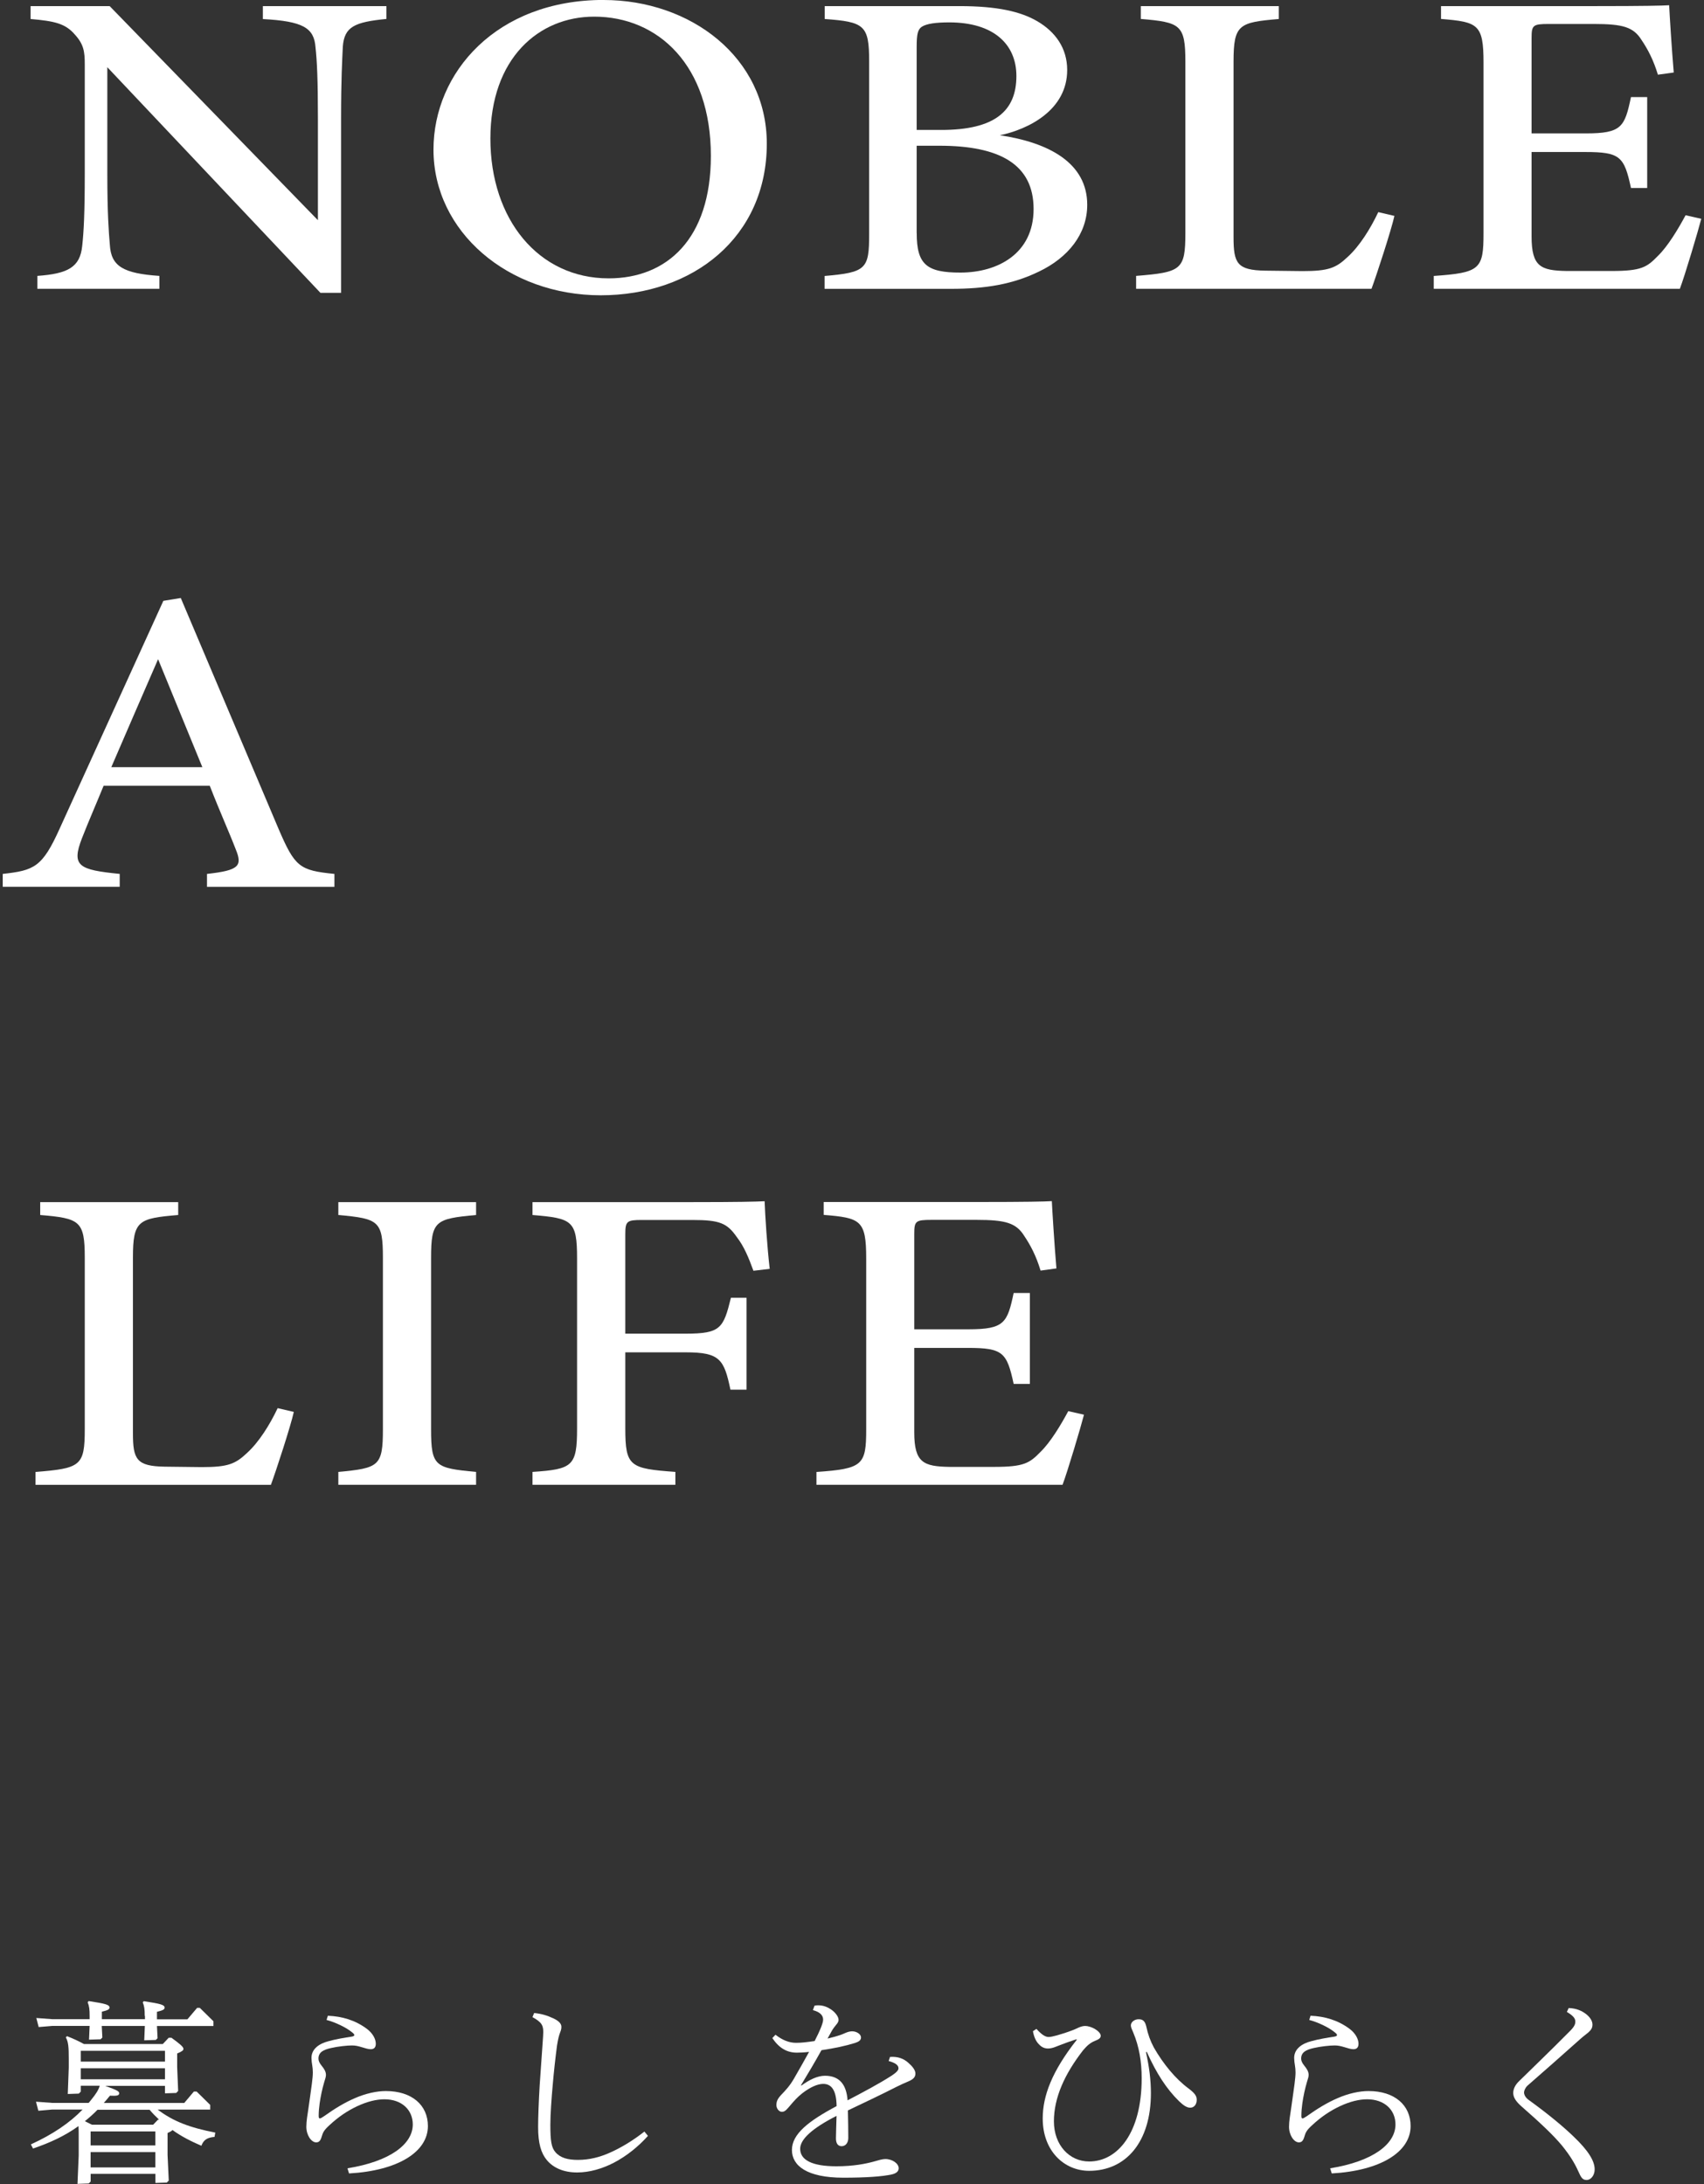 <?xml version="1.0" encoding="UTF-8"?><svg id="a" xmlns="http://www.w3.org/2000/svg" viewBox="0 0 312 400"><rect x="0" y="0" width="312" height="400" fill="#333333" stroke="none"/><defs><style>.b{fill:#fff;}</style></defs><path class="b" d="m14.79,382.03v1.04l-.36.36-2.02.07.18-4.83v-1.58c0-2.2-.07-3.13-.54-3.96l.22-.22c1.26.5,2.12.9,3.1,1.44h14.44l1.08-1.15h.5c1.4,1.01,2.2,1.66,2.2,2.02,0,.29-.22.47-1.15.86v2.48l.18,4.39-.36.36-2.05.07v-1.37h-10.95c2.31.83,2.56,1.01,2.56,1.37,0,.4-.4.5-1.69.43-.36.47-.76.9-1.12,1.33h14.73l1.76-2.09h.5l2.49,2.45v.86h-9.62c2.88,2.16,5.8,3.28,10.55,4.21l-.14.79c-1.3.11-1.98.5-2.41,1.62-1.84-.79-3.64-1.69-5.29-2.88-.14.18-.4.32-.9.54v4l.22,4.72-.36.36-2.09.07v-1.66h-11.85v1.4l-.36.36-2.05.07.22-5.22v-3.42c0-.79,0-1.37-.04-1.94-2.56,1.84-5.26,3.06-8.32,4.11l-.4-.76c4.03-1.84,7.13-3.96,9.47-6.38h-5.58l-2.52.22-.43-1.66,2.95.22h6.7c.14-.18.32-.4.47-.58.87-1.08,1.3-1.73,1.55-2.56h-3.46Zm11.71-12.82c0-1.19-.07-1.77-.36-2.49l.18-.22c3.03.47,3.82.65,3.82,1.19,0,.33-.32.5-1.4.76v1.37h5.58l1.77-2.09h.5l2.49,2.45v.87h-10.34l.11,2.23-.32.32-2.12.07.11-2.63h-7.89l.11,2.12-.32.32-2.12.07.11-2.52h-6.81l-2.52.21-.43-1.66,2.95.22h6.81v-.61c0-1.19-.07-1.77-.36-2.49l.18-.22c3.03.47,3.82.65,3.82,1.19,0,.33-.32.5-1.4.76v1.37h7.89v-.61Zm3.71,8.36v-1.98h-15.42v1.98h15.42Zm-15.42,3.24h15.42v-2.02h-15.42v2.02Zm2.05,8.32h11.2l.9-.94h.18c-.61-.58-1.19-1.15-1.73-1.8h-9.54c-.72.76-1.51,1.44-2.31,2.09l1.3.65Zm11.6,1.23h-11.85v2.56h11.85v-2.56Zm-11.85,3.78v2.81h11.85v-2.81h-11.85Z"/><path class="b" d="m60.05,369.17c2.63.11,5.01.83,7.1,2.38,1.12.83,1.66,1.91,1.66,2.74,0,.65-.29,1.01-.94,1.01-.43,0-1.01-.18-1.59-.36-.72-.22-1.22-.33-1.84-.33-.86,0-2.59.18-3.82.47-1.44.32-2.31.79-2.31,1.94,0,.36.14.76.58,1.3.47.58.79,1.08.79,1.69,0,.36-.14.72-.32,1.33-.36,1.22-.65,2.59-.83,3.85-.11.79-.18,1.55-.18,2.31,0,.4.07.47.22.47s.32-.11.76-.4c2.02-1.44,3.82-2.52,5.66-3.31,1.98-.87,4.03-1.3,5.65-1.3,4.79,0,7.71,2.59,7.71,6.41,0,4.75-5.51,8.18-14.44,8.68l-.29-.94c7.82-1.26,11.96-4.43,11.96-8.03,0-2.67-2.02-4.61-5.19-4.61-1.44,0-3.13.4-4.97,1.26-1.76.83-3.42,1.91-5.19,3.57-.9.83-1.12,1.26-1.33,2.02-.22.72-.47,1.04-1.01,1.04-.9,0-1.8-1.33-1.8-2.85,0-1.08.22-2.23.36-3.21.22-1.44.43-3.1.65-4.65.11-.9.18-1.55.18-2.09,0-.43-.04-.94-.11-1.3-.07-.36-.14-.97-.14-1.37,0-1.66,1.44-2.63,3.13-3.06,1.26-.36,2.99-.65,4.21-.83.36-.07.5-.14.5-.29,0-.11-.07-.25-.4-.5-1.08-.9-3.06-1.84-4.68-2.27l.25-.79Z"/><path class="b" d="m97.82,368.67c1.33.14,2.34.43,3.57,1.01.97.47,1.4.97,1.4,1.51,0,.33-.04.54-.22,1.01-.22.58-.36,1.08-.58,2.41-.32,2.45-.58,4.83-.79,7.28-.22,2.41-.43,5.37-.43,7.24,0,2.95.18,4.18.94,5.04.9,1.04,2.27,1.4,4.11,1.4,2.09,0,4-.5,5.8-1.3,2.2-.97,4.36-2.31,6.37-3.89l.65.79c-1.77,1.98-3.93,3.71-6.27,4.93-2.09,1.08-4.43,1.77-6.7,1.77-2.45,0-4.36-.83-5.55-2.27-1.04-1.26-1.59-3.02-1.59-6.05,0-1.73.11-4.65.29-7.71.22-3.1.4-5.87.54-7.74.07-.97.11-1.59.11-1.91,0-1.15-.18-1.8-1.98-2.77l.32-.76Z"/><path class="b" d="m149.11,367.33c.29-.07.5-.07.72-.07.94,0,1.69.32,2.38.79.68.47,1.33,1.26,1.33,1.87,0,.4-.25.68-.47.94-.25.29-.61.79-.79,1.12-.25.47-.5.9-.76,1.37.94-.22,1.69-.43,2.34-.65.29-.11.65-.25,1.05-.43.43-.18.83-.25,1.12-.25.83,0,1.62.54,1.62,1.12,0,.54-.43.79-1.08,1.01-1.73.54-3.75.97-6.16,1.33-1.22,2.2-2.59,4.5-3.75,6.41l.07.07c1.48-1.08,2.95-1.8,4.32-1.8,2.63,0,3.93,1.58,4.14,4.5,2.88-1.51,5.76-3.03,8.1-4.54,1.08-.72,1.22-1.08,1.22-1.33,0-.54-.5-.97-1.8-1.33l.25-.75c1.51-.11,2.52.36,3.28,1.01.76.65,1.37,1.37,1.37,2.02,0,.57-.25,1.01-1.26,1.44-.76.32-1.4.61-2.27,1.04-2.81,1.44-5.73,2.81-8.83,4.29.04,1.84.07,3.49.07,5.04,0,.86-.47,1.51-1.22,1.51-.65,0-1.04-.47-1.04-1.44s.07-2.45.11-4.11c-4.54,2.31-6.66,4.32-6.66,6.02,0,2.05,2.16,3.21,6.63,3.21,3.17,0,5.4-.47,6.84-.86.86-.25,1.59-.47,2.12-.47,1.3,0,2.45.83,2.45,1.69,0,.58-.47.94-1.22,1.12-1.76.4-4.79.61-8.93.61-6.59,0-9.4-2.16-9.4-5.08s3.03-5.29,8.18-8.03c-.04-3.03-1.01-4.07-2.45-4.07-1.08,0-2.45.65-3.85,1.73-.9.72-1.48,1.37-2.27,2.31-.5.57-.86,1.08-1.44,1.08-.54,0-1.01-.61-1.01-1.22,0-.68.18-1.12.83-1.84.9-.94,1.58-1.66,2.34-2.95,1.08-1.87,1.98-3.46,2.81-4.97-.94.11-1.69.14-2.23.14-1.87,0-3.28-.87-4.5-2.67l.58-.61c1.3,1.01,2.52,1.48,3.78,1.48.9,0,1.95-.11,3.39-.33.47-.9.87-1.76,1.19-2.56.22-.58.36-1.01.36-1.37,0-.61-.36-1.33-1.87-1.73l.29-.79Z"/><path class="b" d="m189.77,371.58c1.04,1.15,1.69,1.48,2.23,1.48.32,0,.86-.11,1.51-.29.9-.25,1.91-.58,2.85-.94.36-.14.79-.32,1.15-.5.4-.18.83-.29,1.19-.29.5,0,1.15.21,1.69.5.61.36,1.15.83,1.15,1.3s-.43.68-1.08.94c-.79.33-1.37.79-2.16,1.73-3.35,4.32-5.33,8.64-5.33,13s2.85,7.35,6.45,7.35c5.19,0,9.62-5.19,9.62-15.24,0-3.06-.47-5.83-1.55-8.39-.25-.58-.43-.94-.43-1.3,0-.61.68-1.12,1.4-1.12s1.19.25,1.44,1.4c.29,1.37.72,2.56,1.37,3.78,1.73,3.02,3.96,5.73,6.34,7.49,1.19.9,1.51,1.4,1.51,2.09,0,.83-.47,1.44-1.19,1.44-.58,0-1.19-.36-2.05-1.19-2.27-2.23-4.11-5.04-5.91-9.04l-.14.07c.58,2.67.9,5.01.9,7.49,0,9-4.61,14.23-11.31,14.23-4.54,0-8.5-3.6-8.5-9.58,0-4.14,1.69-8.64,6.23-14.41l-.04-.11c-1.12.36-2.09.72-2.95,1.05-.36.14-.76.29-1.04.4-.36.14-.83.25-1.22.25-.65,0-1.19-.25-1.62-.72-.58-.54-.97-1.4-1.15-2.45l.65-.43Z"/><path class="b" d="m239.98,369.17c2.63.11,5.01.83,7.1,2.38,1.12.83,1.66,1.91,1.66,2.74,0,.65-.29,1.01-.94,1.01-.43,0-1.01-.18-1.59-.36-.72-.22-1.22-.33-1.84-.33-.86,0-2.59.18-3.82.47-1.44.32-2.31.79-2.31,1.94,0,.36.14.76.58,1.3.47.58.79,1.08.79,1.69,0,.36-.14.72-.32,1.33-.36,1.22-.65,2.59-.83,3.85-.11.79-.18,1.55-.18,2.31,0,.4.07.47.22.47s.32-.11.76-.4c2.02-1.44,3.82-2.52,5.66-3.31,1.98-.87,4.03-1.3,5.65-1.3,4.79,0,7.71,2.59,7.71,6.41,0,4.75-5.51,8.18-14.44,8.68l-.29-.94c7.82-1.26,11.96-4.43,11.96-8.03,0-2.67-2.02-4.61-5.19-4.61-1.44,0-3.13.4-4.97,1.26-1.76.83-3.42,1.91-5.19,3.57-.9.83-1.12,1.26-1.33,2.02-.22.72-.47,1.04-1.01,1.04-.9,0-1.8-1.33-1.8-2.85,0-1.08.22-2.23.36-3.21.22-1.44.43-3.1.65-4.65.11-.9.18-1.55.18-2.09,0-.43-.04-.94-.11-1.3-.07-.36-.14-.97-.14-1.37,0-1.66,1.44-2.63,3.13-3.06,1.26-.36,2.99-.65,4.21-.83.36-.07.5-.14.5-.29,0-.11-.07-.25-.4-.5-1.08-.9-3.06-1.84-4.68-2.27l.25-.79Z"/><path class="b" d="m287.22,367.76c1.4.04,2.41.5,3.21,1.12.68.54,1.15,1.23,1.15,1.91,0,.65-.29,1.01-.76,1.44-.43.36-.94.72-1.58,1.3-3.06,2.74-6.41,5.69-9.58,8.46-.43.43-.61.94-.61,1.23,0,.4.25.9.76,1.3,3.64,2.63,6.45,4.97,8.35,6.81,2.67,2.56,3.82,4.43,3.82,5.98,0,1.08-.68,1.94-1.48,1.94-.72,0-1.01-.43-1.51-1.58-.68-1.51-1.51-2.88-2.99-4.72-1.58-1.91-4.07-4.25-7.49-7.24-1.04-.94-1.44-1.66-1.44-2.41,0-.54.22-1.37,1.15-2.23,2.41-2.38,4.97-4.79,9.36-9.22.76-.79.86-1.22.86-1.62,0-.57-.4-1.08-1.55-1.76l.32-.69Z"/><g><path class="b" d="m70.75,3.47c-5.81.57-7.7,1.41-7.98,5.06-.12,2.65-.32,5.88-.32,13.2v31.9h-3.78L19.65,12.31v19.57c0,7.13.26,10.62.46,12.93.22,3.96,2.44,5.27,9.07,5.72v2.36H6.84v-2.36c5.6-.4,7.81-1.59,8.21-5.47.29-2.61.47-6.06.47-13.25V11.76c0-2.3-.18-3.66-1.85-5.47-1.72-1.99-3.7-2.43-8.07-2.81V1.12h14.48l38.13,39.21v-18.58c0-7.32-.17-10.6-.44-13.09-.27-3.56-2.27-4.77-9.64-5.17V1.12h22.62v2.36Z"/><path class="b" d="m110.53,0c15.89,0,29.87,10.49,29.87,26.31,0,17.1-13.47,27.77-30.41,27.77s-30.62-11.63-30.62-26.68c0-14.14,11.55-27.41,31.16-27.41Zm-1.75,3.05c-10.09,0-18.99,7.57-18.99,22.33s8.77,25.6,21.66,25.6c10.65,0,18.71-7.2,18.71-22.43,0-16.56-9.62-25.5-21.37-25.5Z"/><path class="b" d="m183.05,24.77c8.94,1.32,16.02,5.04,16.02,12.74,0,5.33-3.5,9.69-8.87,12.24-4.75,2.3-9.65,3.15-16.13,3.15h-23.09v-2.36c7.65-.64,8.16-1.3,8.16-7.66V11.22c0-6.63-.89-7.21-8.14-7.74V1.12h24.69c6.89,0,11.21.99,14.27,2.79,3.24,1.91,5.44,4.87,5.44,8.91,0,7.33-7.07,10.86-12.35,11.96Zm-10.73-.97c9.83,0,13.78-3.46,13.78-9.88,0-5.82-4.17-9.82-12.29-9.82-2.5,0-4.1.24-4.98.77-.78.49-.99,1.34-.99,3.73v15.2h4.47Zm-4.47,18.91c0,5.73,1.82,7.23,8.04,7.21,6.77-.01,13.36-3.45,13.36-11.64s-6.22-11.59-17.23-11.59h-4.18v16.01Z"/><path class="b" d="m255.32,39.52c-.58,2.64-3.3,10.95-4.2,13.37h-43.1v-2.36c8.29-.67,9.02-1.1,9.02-7.86V11.28c0-6.76-.92-7.2-8.16-7.81V1.12h25.27v2.36c-7.29.62-8.29.98-8.29,7.81v32.15c0,4.77.63,6.05,5.82,6.13.11.01,6.27.08,6.79.08,4.77,0,6.14-.56,8.27-2.58,2.19-1.98,4.2-5.21,5.62-8.22l2.95.69Z"/><path class="b" d="m311.5,40.07c-.53,2.09-3.02,10.46-3.92,12.82h-45.06v-2.35c8.49-.59,9.11-1.25,9.11-7.81V11.46c0-7.03-1.02-7.44-7.78-7.99V1.12h28.34c8.79,0,12.3-.08,13.43-.16.09,1.89.47,7.97.84,12.32l-2.9.4c-.82-2.71-1.86-4.67-2.96-6.3-1.5-2.44-3.44-2.99-8.79-2.99h-8.21c-2.95,0-3.17.22-3.17,2.61v17.43h9.95c6.56,0,7.1-1.19,8.25-6.65h2.97v16.65h-2.97c-1.24-5.76-1.97-6.59-8.34-6.59h-9.86v15.46c0,5.56,1.69,6.25,6.46,6.33h8.16c5.51,0,6.5-.69,8.52-2.77,1.84-1.79,3.75-5,5.06-7.44l2.86.65Z"/><path class="b" d="m37.9,162.41v-2.36c5.92-.65,6.52-1.46,5.24-4.56-1.14-2.98-2.91-6.89-4.73-11.58h-19.44c-1.38,3.38-2.74,6.48-3.96,9.6-2,5.15-.55,5.79,6.91,6.54v2.36H.5v-2.36c5.77-.64,7.24-1.22,10.43-8.31l18.98-41.7,3.19-.52c5.79,13.66,12.09,28.56,17.89,42.25,3.01,7.02,3.84,7.64,10.24,8.28v2.36h-23.33Zm-8.96-41.67c-2.88,6.65-5.9,13.55-8.56,19.76h16.67l-8.1-19.76Z"/><path class="b" d="m53.8,258.57c-.58,2.64-3.3,10.95-4.2,13.37H6.5v-2.36c8.29-.67,9.02-1.1,9.02-7.86v-31.39c0-6.76-.92-7.2-8.16-7.81v-2.36h25.27v2.36c-7.29.62-8.29.98-8.29,7.81v32.15c0,4.77.63,6.05,5.82,6.13.11.01,6.27.08,6.79.08,4.77,0,6.14-.56,8.27-2.58,2.19-1.98,4.2-5.21,5.62-8.22l2.95.69Z"/><path class="b" d="m61.95,271.93v-2.36c7.41-.69,8.16-1.04,8.16-7.79v-31.39c0-6.82-.77-7.2-8.16-7.87v-2.36h25.22v2.36c-7.47.69-8.24,1.05-8.24,7.87v31.39c0,6.81.75,7.09,8.24,7.79v2.36h-25.22Z"/><path class="b" d="m137.95,232.73c-.86-2.37-1.72-4.47-3.05-6.18-1.77-2.54-3.11-3.12-8.11-3.12h-9.27c-2.74,0-3.03.22-3.03,2.61v18.21h11.08c6.38,0,6.89-1,8.26-6.57h2.86v16.83h-2.95c-1.16-5.55-1.93-6.84-8.17-6.84h-11.08v13.93c0,7,.85,7.36,9.17,7.97v2.36h-26.16v-2.36c7.34-.49,8.16-1.04,8.16-7.97v-31.14c0-6.96-.9-7.33-8.16-7.94v-2.36h29.4c8.18,0,11.56-.08,13.1-.16.09,2.6.47,8.4.93,12.38l-2.97.35Z"/><path class="b" d="m198.47,259.11c-.53,2.09-3.02,10.46-3.92,12.82h-45.06v-2.35c8.49-.59,9.11-1.25,9.11-7.81v-31.28c0-7.03-1.02-7.44-7.78-7.99v-2.36h28.34c8.79,0,12.3-.08,13.43-.16.09,1.89.47,7.97.84,12.32l-2.9.4c-.82-2.71-1.86-4.67-2.96-6.3-1.5-2.44-3.44-2.99-8.79-2.99h-8.21c-2.95,0-3.17.22-3.17,2.61v17.43h9.95c6.56,0,7.1-1.19,8.25-6.65h2.97v16.65h-2.97c-1.24-5.76-1.97-6.59-8.34-6.59h-9.86v15.46c0,5.56,1.69,6.25,6.46,6.33h8.16c5.5,0,6.5-.69,8.52-2.77,1.84-1.79,3.75-5,5.06-7.44l2.86.65Z"/></g></svg>